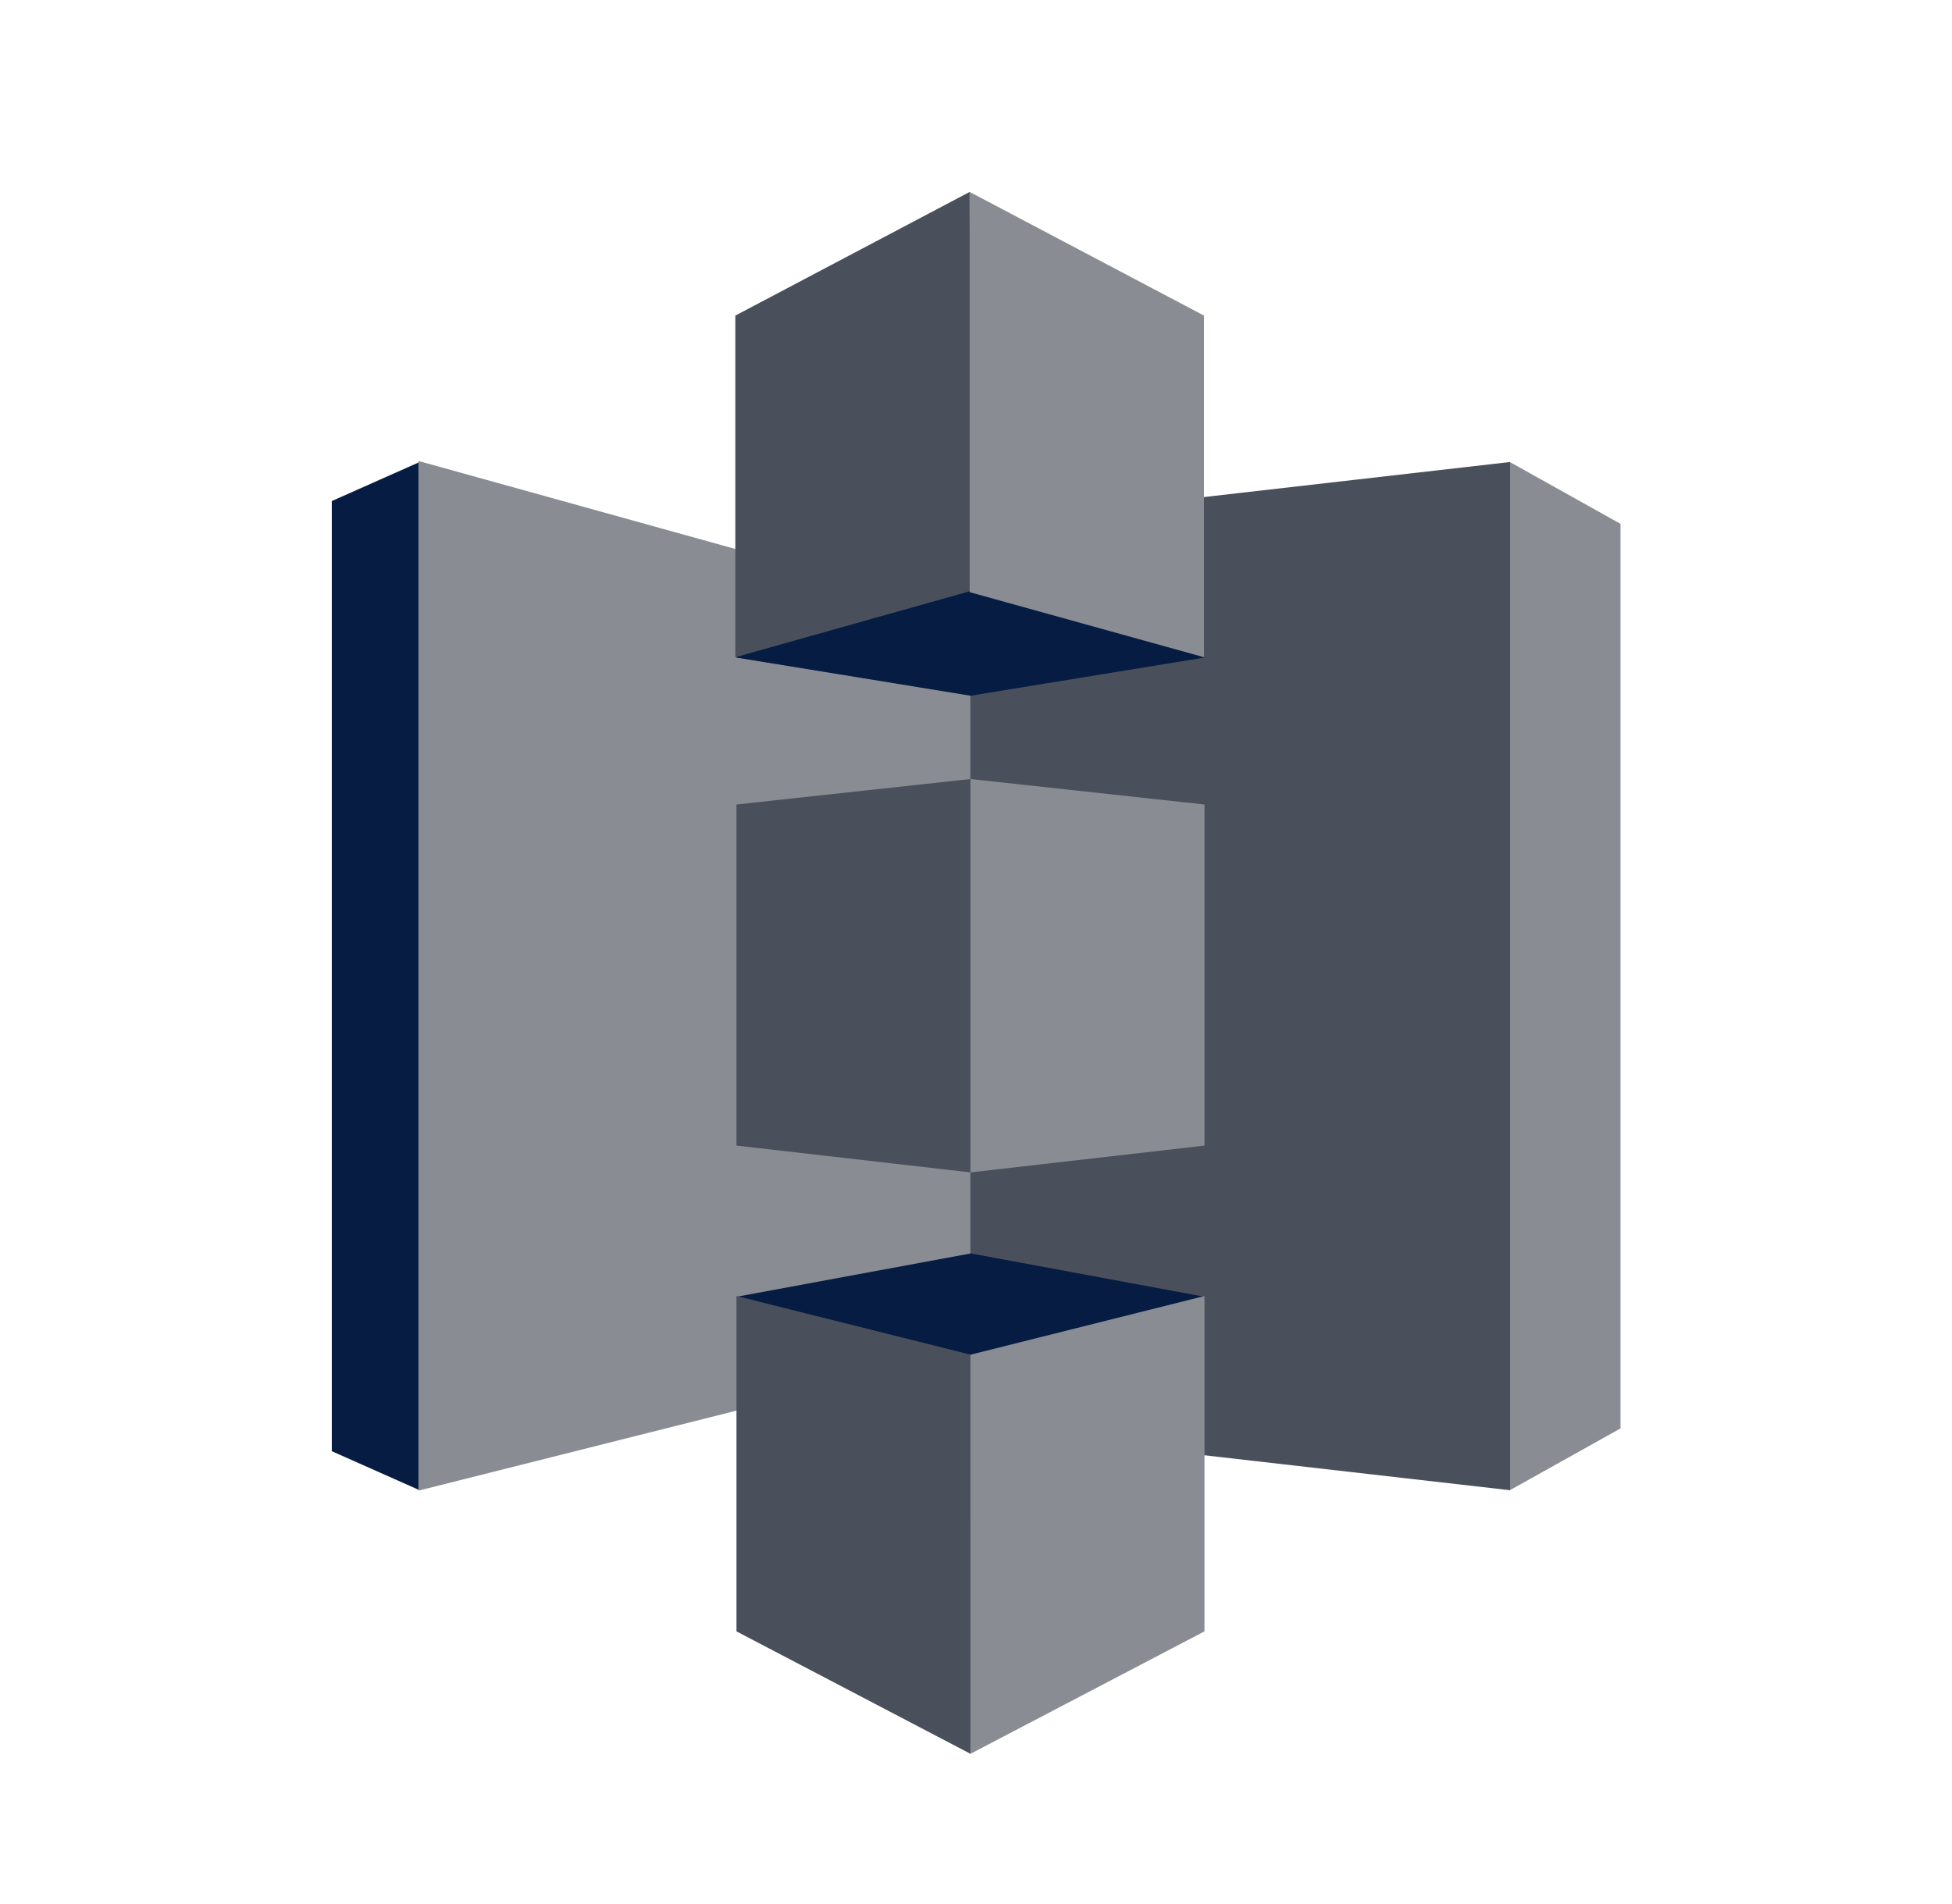 <?xml version="1.0" encoding="UTF-8"?><svg width="41" height="40" viewBox="0 0 41 40" fill="none" xmlns="http://www.w3.org/2000/svg">
<path fill-rule="evenodd" clip-rule="evenodd" d="M31.713 9.706L26.039 20.507L31.713 31.307L34.037 30.009V11.005L31.713 9.706Z" fill="#898D93"/>
<path fill-rule="evenodd" clip-rule="evenodd" d="M31.718 9.706L20.37 11.005L14.594 20.507L20.37 30.009L31.718 31.307V9.706Z" fill="#49505C"/>
<path fill-rule="evenodd" clip-rule="evenodd" d="M8.814 9.706L6.969 10.526V30.487L8.814 31.307L20.367 20.506L8.814 9.706Z" fill="#061C42"/>
<path fill-rule="evenodd" clip-rule="evenodd" d="M8.789 9.684L20.382 12.904V28.399L8.789 31.316V9.684Z" fill="#898D93"/>
<path fill-rule="evenodd" clip-rule="evenodd" d="M20.391 14.604L15.469 13.814L20.391 8.224L25.301 13.814L20.391 14.604Z" fill="#49505C"/>
<path fill-rule="evenodd" clip-rule="evenodd" d="M25.301 13.814L20.385 14.616L15.469 13.814V8.224" fill="#061C42"/>
<path fill-rule="evenodd" clip-rule="evenodd" d="M20.391 26.332L15.469 27.243L20.391 32.044L25.301 27.243L20.391 26.332Z" fill="#061C42"/>
<path fill-rule="evenodd" clip-rule="evenodd" d="M20.367 4.032L15.445 6.63V13.807L20.383 12.417L20.367 4.032Z" fill="#49505C"/>
<path fill-rule="evenodd" clip-rule="evenodd" d="M20.385 16.366L15.469 16.901V24.067L20.385 24.63V16.366Z" fill="#49505C"/>
<path fill-rule="evenodd" clip-rule="evenodd" d="M20.385 28.459L15.469 27.227V34.272L20.385 36.845V28.459Z" fill="#49505C"/>
<path fill-rule="evenodd" clip-rule="evenodd" d="M25.299 27.227L20.383 28.46V36.845L25.299 34.272V27.227Z" fill="#898D93"/>
<path fill-rule="evenodd" clip-rule="evenodd" d="M20.383 16.366L25.299 16.901V24.067L20.383 24.63V16.366Z" fill="#898D93"/>
<path fill-rule="evenodd" clip-rule="evenodd" d="M20.367 4.032L25.289 6.63V13.807L20.367 12.44V4.032Z" fill="#898D93"/>
</svg>
